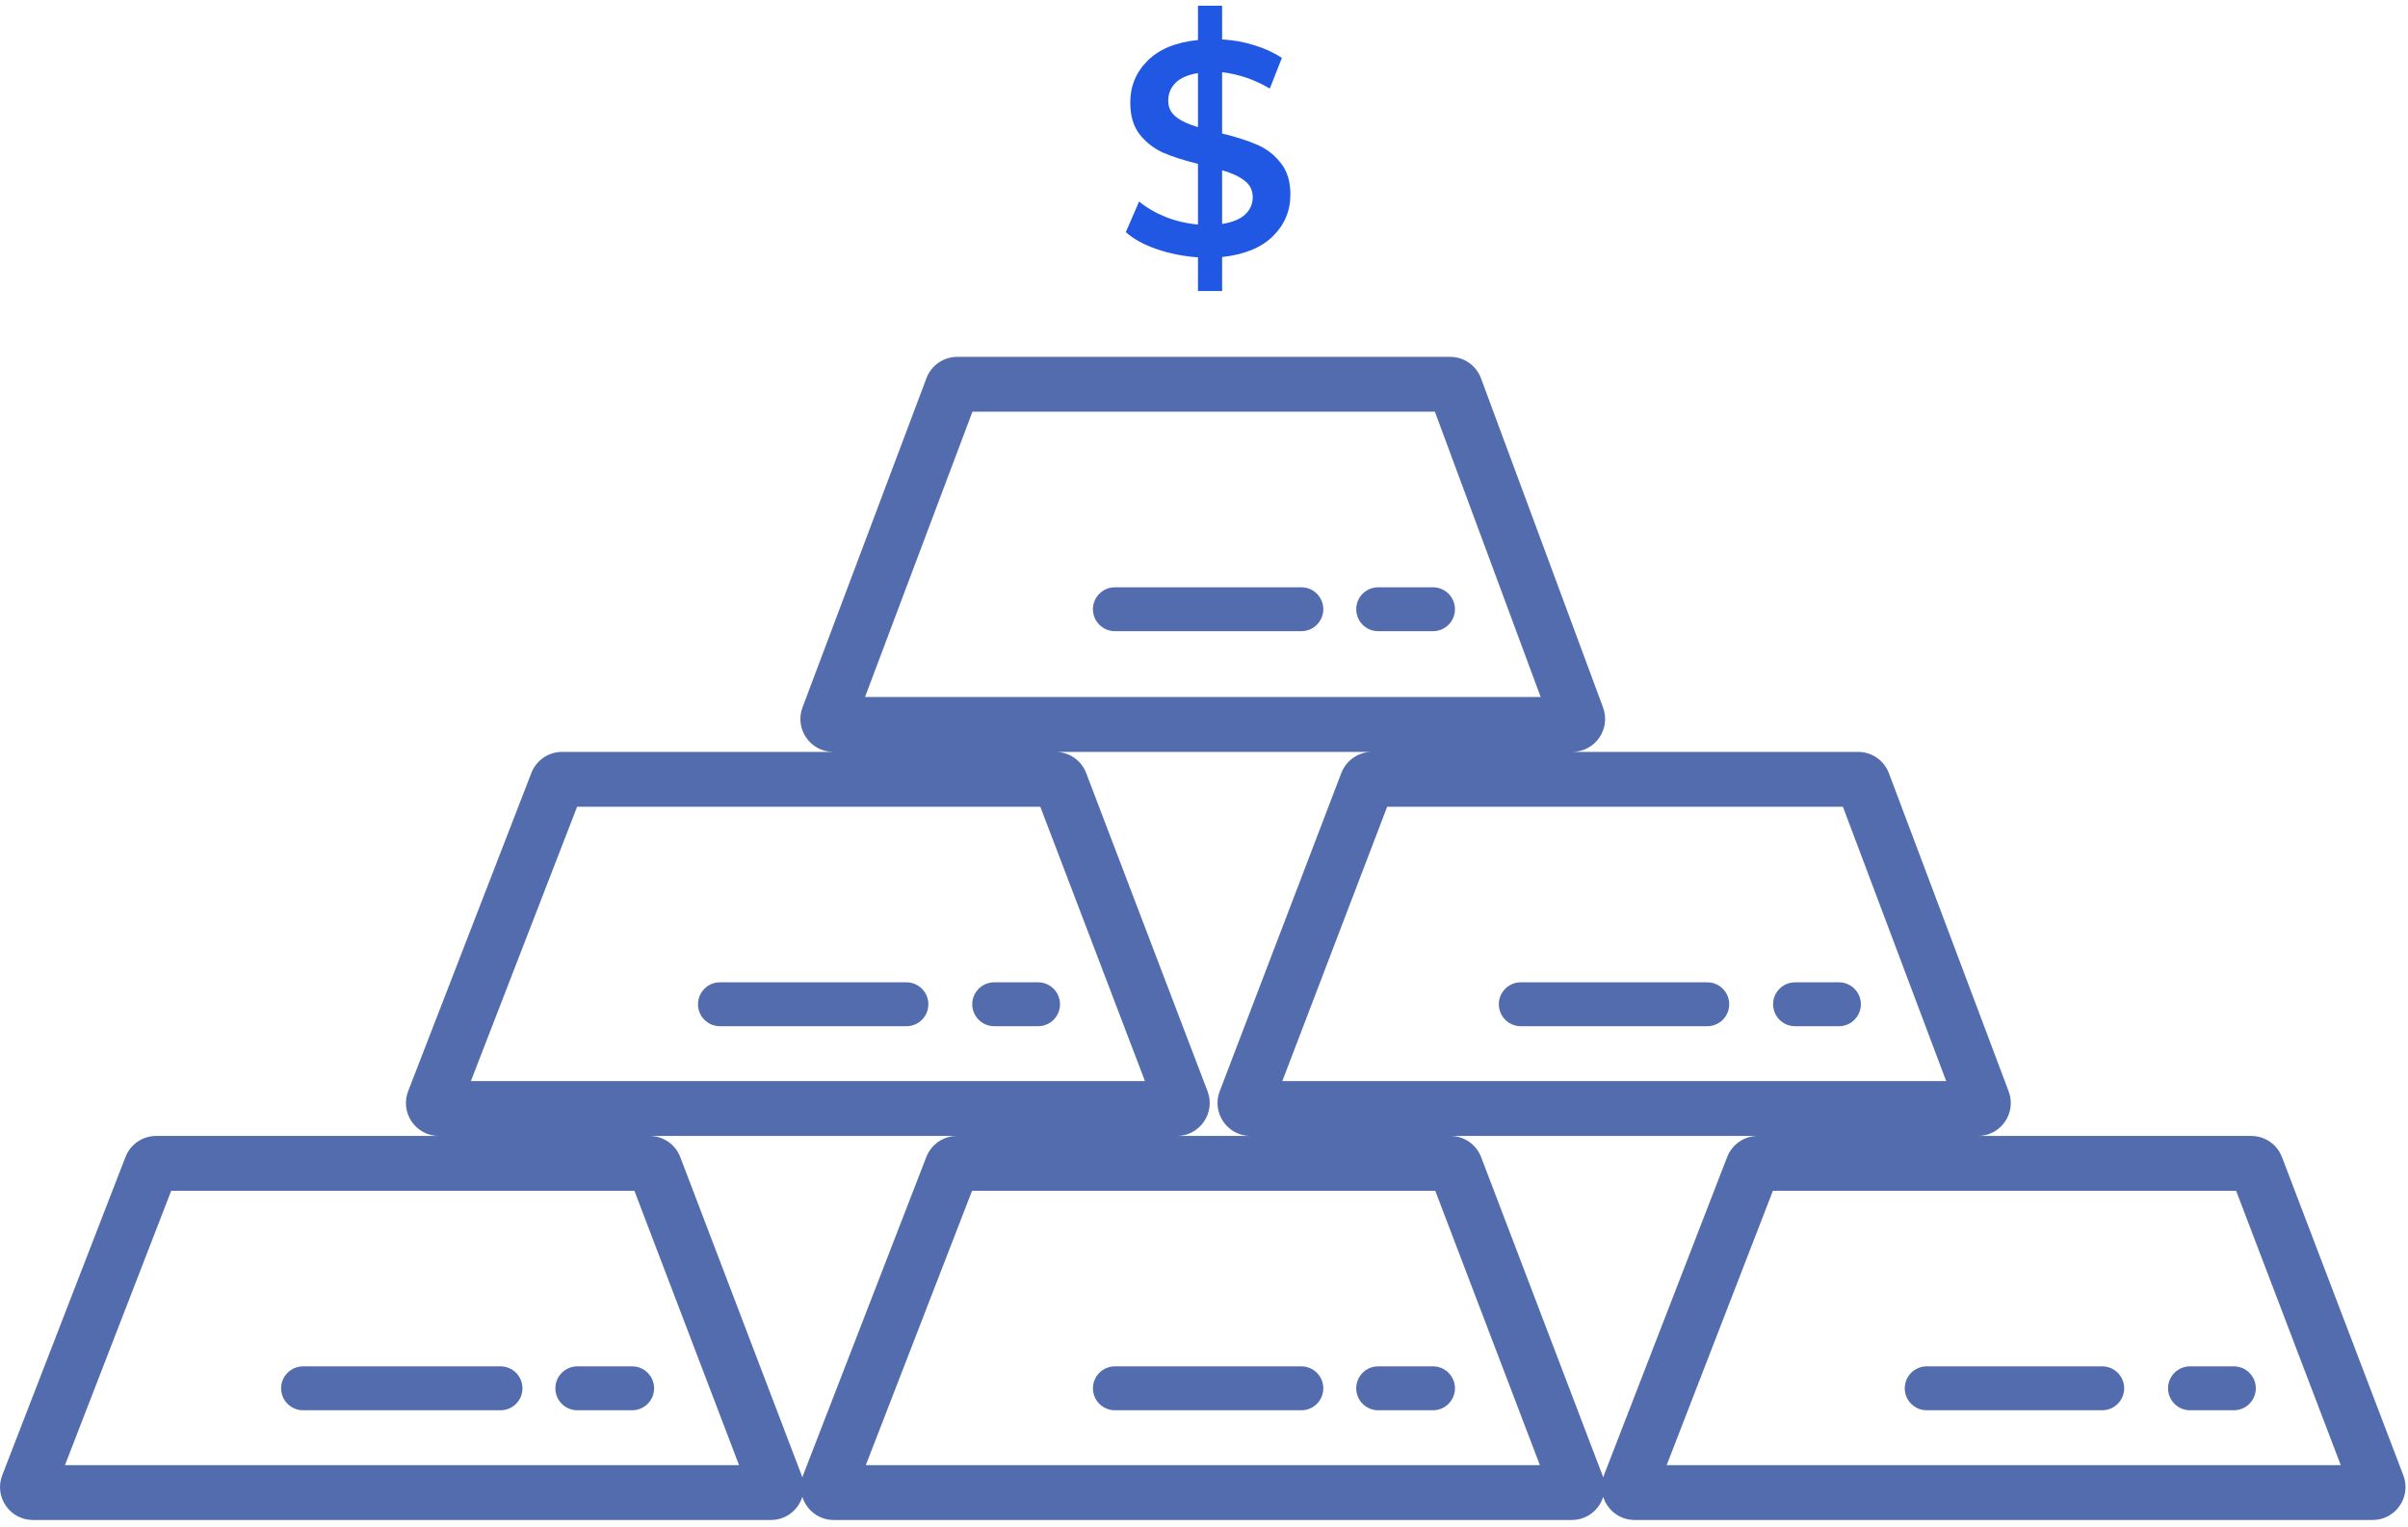 <svg width="183" height="116" viewBox="0 0 183 116" fill="none" xmlns="http://www.w3.org/2000/svg">
<path d="M98.066 14.778C98.066 16.024 97.619 17.084 96.724 17.961C95.844 18.822 94.561 19.344 92.876 19.529V22.112H91.041V19.552C89.938 19.475 88.894 19.267 87.909 18.929C86.925 18.591 86.142 18.161 85.56 17.638L86.567 15.309C87.119 15.77 87.79 16.162 88.581 16.485C89.371 16.792 90.191 16.985 91.041 17.061V12.449C89.983 12.188 89.095 11.903 88.379 11.596C87.678 11.273 87.089 10.812 86.612 10.212C86.135 9.597 85.896 8.79 85.896 7.791C85.896 6.546 86.336 5.485 87.216 4.609C88.096 3.732 89.371 3.21 91.041 3.041V0.435H92.876V2.994C93.711 3.041 94.524 3.187 95.314 3.433C96.12 3.679 96.821 4.001 97.418 4.401L96.5 6.73C95.367 6.054 94.159 5.639 92.876 5.485V10.143C93.95 10.405 94.837 10.689 95.538 10.996C96.254 11.304 96.851 11.765 97.328 12.38C97.82 12.98 98.066 13.779 98.066 14.778ZM88.782 7.653C88.782 8.16 88.976 8.567 89.364 8.875C89.751 9.182 90.311 9.444 91.041 9.659V5.554C90.281 5.677 89.714 5.923 89.341 6.292C88.968 6.661 88.782 7.115 88.782 7.653ZM92.876 17.015C93.666 16.892 94.248 16.654 94.621 16.3C95.009 15.947 95.203 15.509 95.203 14.986C95.203 14.463 95.001 14.048 94.599 13.741C94.196 13.418 93.622 13.149 92.876 12.934V17.015Z" fill="#2057E3"/>
<path d="M84.727 44.622C83.806 44.622 83.059 45.369 83.059 46.29C83.059 47.211 83.806 47.957 84.727 47.957H98.9C99.821 47.957 100.567 47.211 100.567 46.29C100.567 45.369 99.821 44.622 98.9 44.622H84.727Z" fill="#536CAD"/>
<path d="M104.736 44.622C103.815 44.622 103.069 45.369 103.069 46.29C103.069 47.211 103.815 47.957 104.736 47.957H108.905C109.826 47.957 110.572 47.211 110.572 46.29C110.572 45.369 109.826 44.622 108.905 44.622H104.736Z" fill="#536CAD"/>
<path d="M115.575 74.637C114.654 74.637 113.907 75.383 113.907 76.304C113.907 77.225 114.654 77.972 115.575 77.972H129.748C130.669 77.972 131.415 77.225 131.415 76.304C131.415 75.383 130.669 74.637 129.748 74.637H115.575Z" fill="#536CAD"/>
<path d="M136.418 74.637C135.497 74.637 134.75 75.383 134.75 76.304C134.75 77.225 135.497 77.972 136.418 77.972H139.753C140.674 77.972 141.42 77.225 141.42 76.304C141.42 75.383 140.674 74.637 139.753 74.637H136.418Z" fill="#536CAD"/>
<path d="M21.363 105.485C21.363 104.564 22.11 103.817 23.031 103.817H38.038C38.959 103.817 39.705 104.564 39.705 105.485C39.705 106.405 38.959 107.152 38.038 107.152H23.031C22.11 107.152 21.363 106.405 21.363 105.485Z" fill="#536CAD"/>
<path d="M42.206 105.485C42.206 104.564 42.953 103.817 43.874 103.817H48.042C48.963 103.817 49.71 104.564 49.71 105.485C49.71 106.405 48.963 107.152 48.042 107.152H43.874C42.953 107.152 42.206 106.405 42.206 105.485Z" fill="#536CAD"/>
<path d="M84.727 103.817C83.806 103.817 83.059 104.564 83.059 105.485C83.059 106.405 83.806 107.152 84.727 107.152H98.9C99.821 107.152 100.567 106.405 100.567 105.485C100.567 104.564 99.821 103.817 98.9 103.817H84.727Z" fill="#536CAD"/>
<path d="M104.736 103.817C103.815 103.817 103.069 104.564 103.069 105.485C103.069 106.405 103.815 107.152 104.736 107.152H108.905C109.826 107.152 110.572 106.405 110.572 105.485C110.572 104.564 109.826 103.817 108.905 103.817H104.736Z" fill="#536CAD"/>
<path d="M144.755 105.485C144.755 104.564 145.502 103.817 146.423 103.817H159.762C160.683 103.817 161.43 104.564 161.43 105.485C161.43 106.405 160.683 107.152 159.762 107.152H146.423C145.502 107.152 144.755 106.405 144.755 105.485Z" fill="#536CAD"/>
<path d="M164.765 105.485C164.765 104.564 165.511 103.817 166.432 103.817H169.767C170.688 103.817 171.434 104.564 171.434 105.485C171.434 106.405 170.688 107.152 169.767 107.152H166.432C165.511 107.152 164.765 106.405 164.765 105.485Z" fill="#536CAD"/>
<path d="M53.045 76.304C53.045 75.383 53.791 74.637 54.712 74.637H68.886C69.807 74.637 70.553 75.383 70.553 76.304C70.553 77.225 69.807 77.972 68.886 77.972H54.712C53.791 77.972 53.045 77.225 53.045 76.304Z" fill="#536CAD"/>
<path d="M73.888 76.304C73.888 75.383 74.635 74.637 75.556 74.637H78.891C79.811 74.637 80.558 75.383 80.558 76.304C80.558 77.225 79.811 77.972 78.891 77.972H75.556C74.635 77.972 73.888 77.225 73.888 76.304Z" fill="#536CAD"/>
<path fill-rule="evenodd" clip-rule="evenodd" d="M70.407 28.734C70.774 27.759 71.707 27.114 72.748 27.114H110.207C111.253 27.114 112.188 27.765 112.552 28.745L121.828 53.757C122.434 55.391 121.225 57.128 119.483 57.128H141.21C142.252 57.128 143.184 57.774 143.551 58.748L152.653 82.926C153.269 84.562 152.06 86.309 150.312 86.309H171.086C172.124 86.309 173.053 86.949 173.423 87.918L182.646 112.097C183.271 113.734 182.062 115.489 180.309 115.489H124.228C123.069 115.489 122.148 114.722 121.838 113.729C121.527 114.722 120.606 115.489 119.447 115.489H63.366C62.207 115.489 61.286 114.722 60.975 113.729C60.665 114.722 59.743 115.489 58.585 115.489H2.504C0.746 115.489 -0.464 113.724 0.171 112.085L9.536 87.907C9.909 86.944 10.836 86.309 11.869 86.309H33.352C31.594 86.309 30.384 84.543 31.019 82.904L40.384 58.726C40.757 57.763 41.684 57.128 42.717 57.128H63.329C61.581 57.128 60.373 55.381 60.989 53.746L70.407 28.734ZM65.739 52.96L73.902 31.283H109.047L117.086 52.96H65.739ZM80.21 57.128C81.247 57.128 82.177 57.769 82.546 58.738L91.77 82.916C92.394 84.553 91.185 86.309 89.433 86.309H95.03C93.277 86.309 92.068 84.552 92.694 82.915L101.936 58.736C102.306 57.768 103.235 57.128 104.272 57.128H80.21ZM97.453 82.14L105.42 61.297H140.056L147.903 82.14H97.453ZM51.699 87.918C51.329 86.949 50.399 86.309 49.362 86.309H72.731C71.698 86.309 70.772 86.944 70.398 87.907L61.033 112.085C61.012 112.14 60.993 112.196 60.975 112.252C60.959 112.2 60.941 112.148 60.922 112.097L51.699 87.918ZM110.224 86.309C111.261 86.309 112.191 86.949 112.561 87.918L121.784 112.097C121.804 112.148 121.821 112.2 121.838 112.252C121.855 112.196 121.874 112.14 121.896 112.085L131.261 87.907C131.634 86.944 132.56 86.309 133.593 86.309H110.224ZM4.938 111.321L13.011 90.477H48.213L56.164 111.321H4.938ZM65.8 111.321L73.873 90.477H109.075L117.026 111.321H65.8ZM134.735 90.477L126.662 111.321H177.889L169.938 90.477H134.735ZM43.859 61.297L35.786 82.14H87.012L79.061 61.297H43.859Z" fill="#536CAD"/>
</svg>
